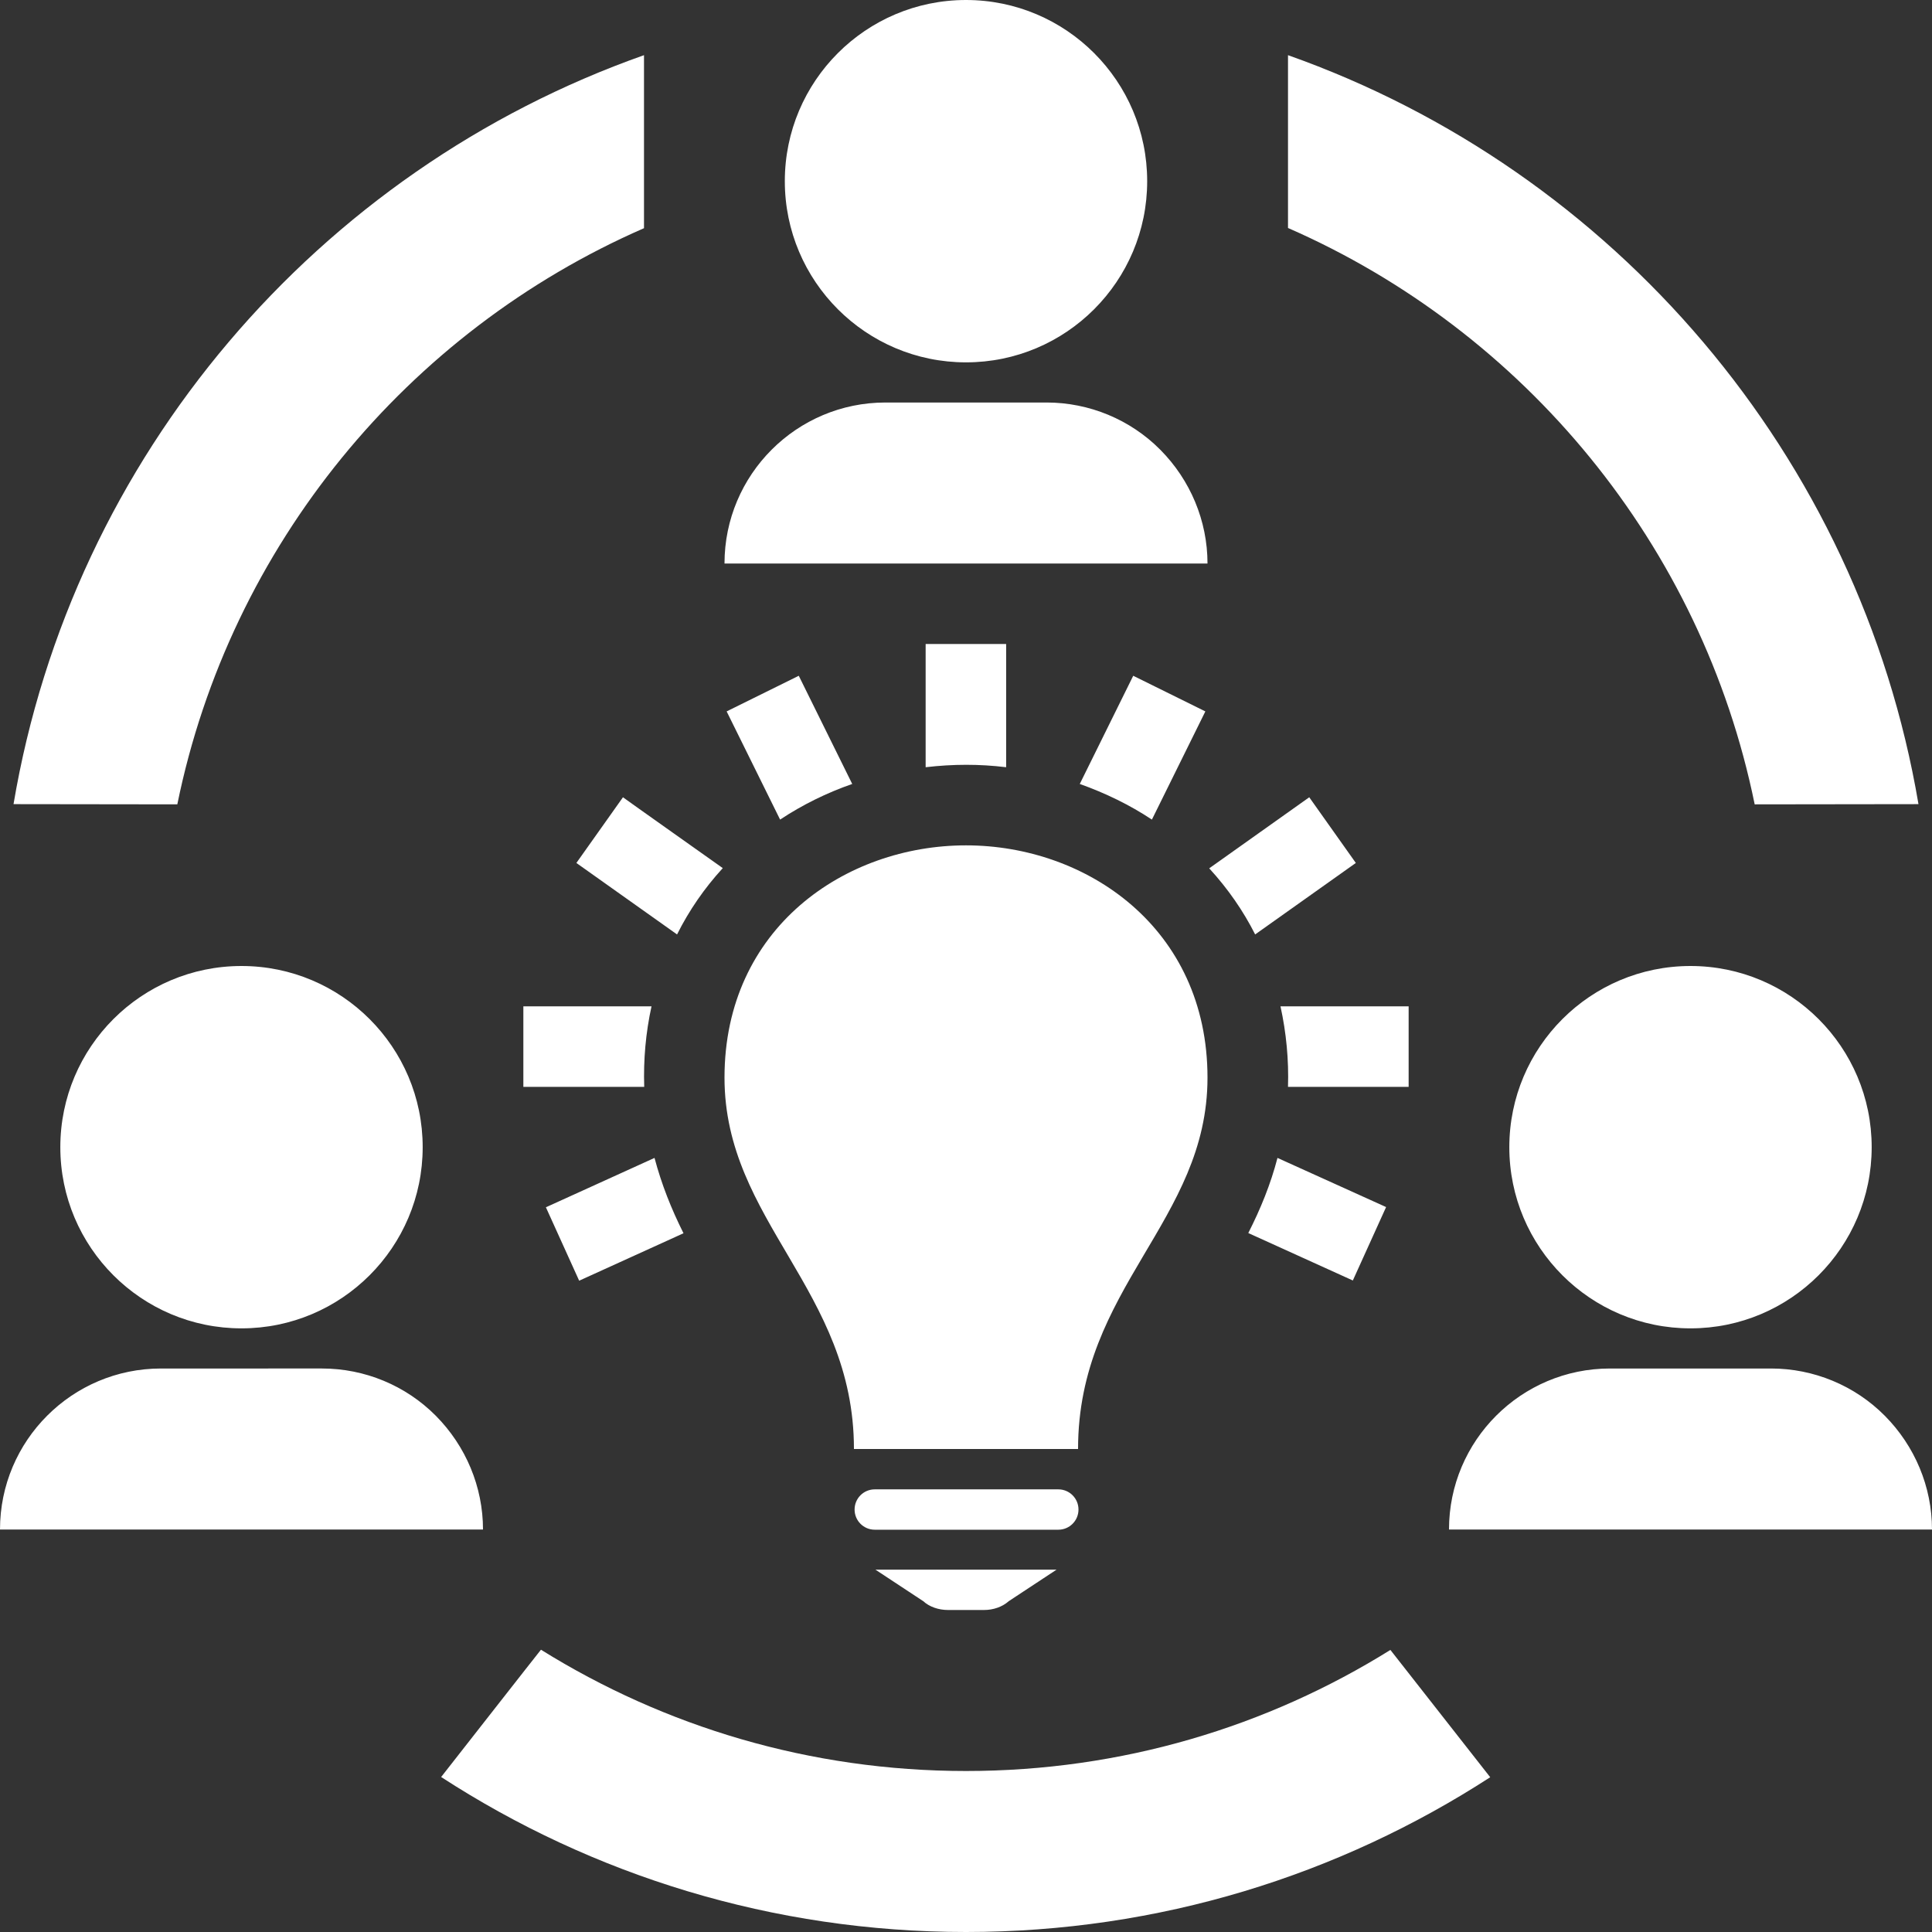 <?xml version="1.0" encoding="utf-8"?>
<!-- Generator: Adobe Illustrator 26.2.1, SVG Export Plug-In . SVG Version: 6.00 Build 0)  -->
<svg version="1.1" id="レイヤー_1" xmlns="http://www.w3.org/2000/svg" xmlns:xlink="http://www.w3.org/1999/xlink" x="0px"
	 y="0px" viewBox="0 0 90 90" style="enable-background:new 0 0 90 90;" xml:space="preserve">
<rect x="0" y="0" width="90" height="90" fill="#333333" stroke="none"/>
<style type="text/css">
	.st0{fill-rule:evenodd;clip-rule:evenodd;fill:#FFFFFF;}
</style>
<path class="st0" d="M25.2,76.85c5.75,3.58,12.53,5.65,19.8,5.65c7.25,0,14.03-2.06,19.77-5.64l4.65,5.93C62.38,87.35,54,90,45,90
	c-9.01,0-17.41-2.65-24.45-7.22C20.55,82.78,25.2,76.84,25.2,76.85z M49.22,73.12l-2.23,1.47C46.7,74.85,46.28,75,45.84,75h-1.68
	c-0.44,0-0.87-0.15-1.15-0.41l-2.23-1.47H49.22z M90,71.25H67.5c0-4.14,3.36-7.5,7.5-7.5h7.5c1.99,0,3.9,0.79,5.3,2.2
	S90,69.26,90,71.25z M22.5,71.25H0c0-4.14,3.36-7.5,7.5-7.5H15c1.99,0,3.9,0.79,5.3,2.2S22.5,69.26,22.5,71.25z M49.3,69.38
	c0.52,0,0.94,0.42,0.94,0.94s-0.42,0.94-0.94,0.94h-8.55c-0.52,0-0.94-0.42-0.94-0.94s0.42-0.94,0.94-0.94H49.3z M50.22,67.5
	c0-7.51,6.03-10.61,6.03-17.3c0-6.97-5.63-10.82-11.25-10.82S33.75,43.22,33.75,50.2c0,6.69,6.03,9.9,6.03,17.3H50.22z M78.75,45
	c4.66,0,8.44,3.78,8.44,8.44s-3.78,8.44-8.44,8.44s-8.44-3.78-8.44-8.44S74.09,45,78.75,45z M11.25,45c4.66,0,8.44,3.78,8.44,8.44
	s-3.78,8.44-8.44,8.44s-8.44-3.78-8.44-8.44S6.59,45,11.25,45z M59.51,53.94l5.06,2.29l-1.55,3.42l-4.87-2.21
	C58.72,56.32,59.19,55.17,59.51,53.94z M30.49,53.94c0.33,1.24,0.78,2.37,1.35,3.51l-4.86,2.21l-1.55-3.42L30.49,53.94z
	 M65.62,46.88v3.75H60c0.04-1.26-0.08-2.52-0.35-3.75H65.62z M30.35,46.88c-0.27,1.23-0.38,2.49-0.34,3.74v0.01h-5.63v-3.75H30.35z
	 M56.33,40.45l4.66-3.31l2.17,3.06l-4.69,3.33C57.92,42.44,57.21,41.41,56.33,40.45z M33.67,40.44c-0.86,0.94-1.57,1.97-2.13,3.09
	l-4.69-3.33l2.17-3.06C29.01,37.14,33.67,40.44,33.67,40.44z M50.3,36.52l2.49-5.04l3.36,1.66l-2.49,5.04
	C52.62,37.49,51.48,36.94,50.3,36.52z M39.7,36.52c-1.18,0.41-2.32,0.97-3.36,1.66l-2.49-5.04l3.36-1.66L39.7,36.52z M30,2.57v8.06
	C18.98,15.44,10.72,25.41,8.26,37.47l-7.63-0.01C3.37,21.22,14.82,7.93,30,2.57z M60,2.57c15.18,5.37,26.62,18.66,29.37,34.89
	l-7.63,0.01C79.28,25.41,71.02,15.44,60,10.62C60,10.62,60,2.57,60,2.57z M46.87,35.74c-1.25-0.15-2.45-0.15-3.75,0V30h3.75
	C46.87,30,46.87,35.74,46.87,35.74z M56.25,26.25h-22.5c0-4.14,3.36-7.5,7.5-7.5h7.5c1.99,0,3.9,0.79,5.3,2.2
	S56.25,24.26,56.25,26.25z M45,0c4.66,0,8.44,3.78,8.44,8.44s-3.78,8.44-8.44,8.44s-8.44-3.78-8.44-8.44S40.34,0,45,0z"/>
</svg>
